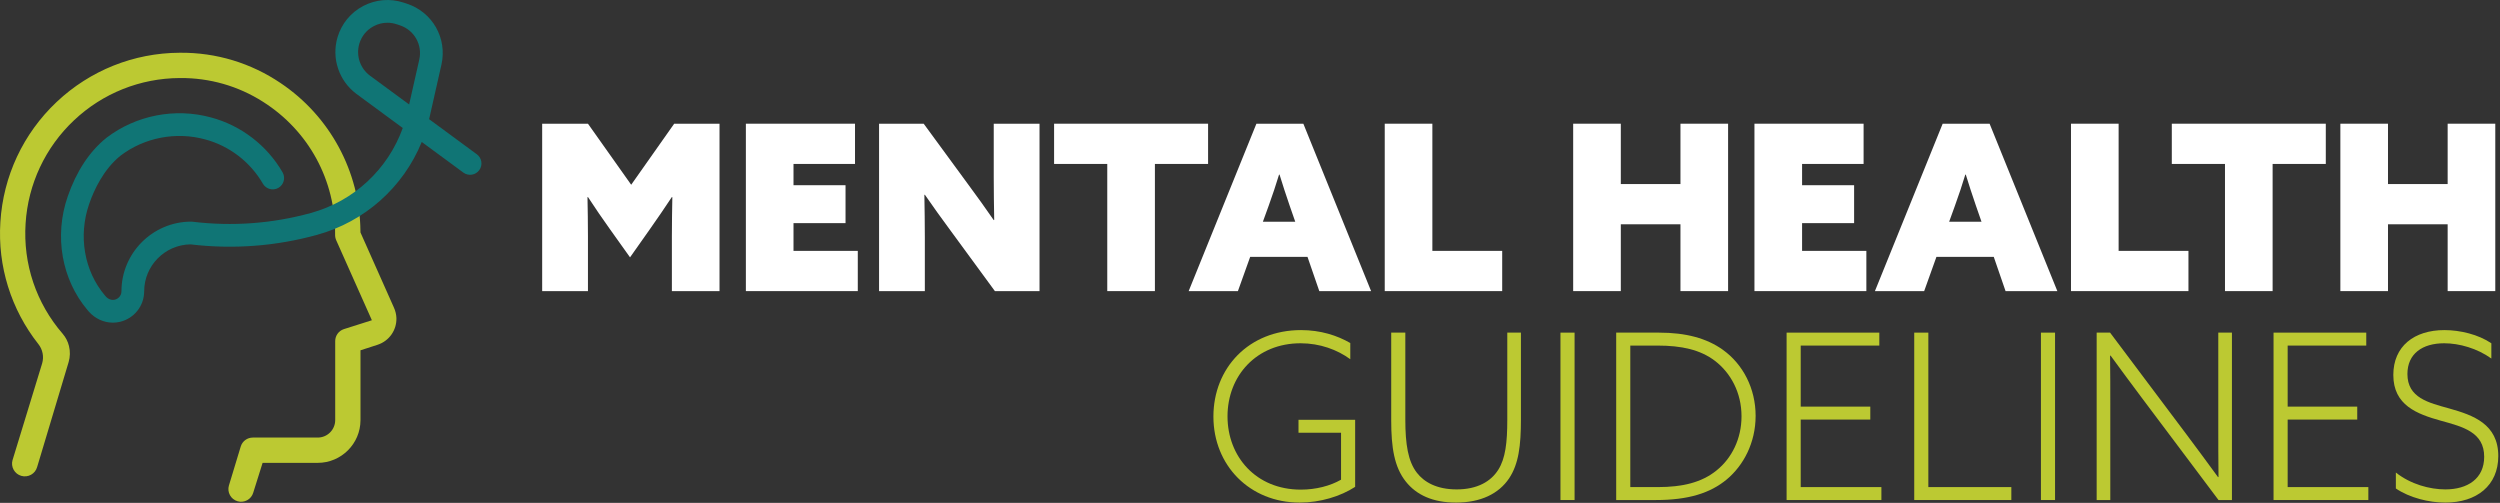 <svg width="880" height="177" viewBox="0 0 880 177" fill="none" xmlns="http://www.w3.org/2000/svg">
<rect x="0" y="0" width="880" height="177" fill="#333333" stroke="none"/>
<g clip-path="url(#clip0_1576_2314)">
<path d="M477.012 171.374C471.885 174.71 464.722 176.909 457.479 176.909C439.898 176.909 427.12 163.804 427.12 146.631C427.12 129.539 439.573 116.191 457.967 116.191C464.804 116.191 470.663 118.063 475.303 120.749V126.446C470.745 123.109 464.641 120.831 457.804 120.831C442.34 120.831 432.084 132.225 432.084 146.549C432.084 160.711 442.096 172.35 457.885 172.35C463.176 172.35 468.222 171.048 472.047 168.851V152.329H457.072V147.77H477.012V171.374Z" fill="#BCC932"/>
<path d="M535.368 147.526C535.368 156.967 534.554 163.316 531.217 168.362C527.555 173.815 521.206 176.909 512.497 176.909C504.359 176.909 498.579 174.222 494.835 169.501C490.766 164.375 489.708 157.456 489.708 148.015V117.086H494.673V147.608C494.673 156.479 495.65 162.42 498.742 166.409C501.266 169.665 505.66 172.269 512.741 172.269C519.986 172.269 524.787 169.501 527.392 165.351C529.915 161.363 530.566 155.829 530.566 147.77V117.086H535.368V147.526Z" fill="#BCC932"/>
<path d="M549.284 117.086H554.249V176.013H549.284V117.086Z" fill="#BCC932"/>
<path d="M568.9 117.086H583.957C593.398 117.086 600.723 119.04 606.42 123.109C613.583 128.237 617.978 136.783 617.978 146.387C617.978 155.91 613.664 163.886 607.804 168.769C602.026 173.571 594.293 176.013 582.899 176.013H568.9V117.086ZM583.55 171.456C592.259 171.456 599.014 169.828 604.223 165.595C609.595 161.282 613.013 154.445 613.013 146.549C613.013 138.167 609.188 131.249 603.654 127.016C598.526 123.109 591.933 121.644 583.468 121.644H573.865V171.456H583.55Z" fill="#BCC932"/>
<path d="M628.884 117.086H661.522V121.644H633.849V143.131H658.347V147.689H633.849V171.456H662.254V176.013H628.884V117.086Z" fill="#BCC932"/>
<path d="M673.81 117.086H678.775V171.456H707.993V176.013H673.81V117.086Z" fill="#BCC932"/>
<path d="M718.41 117.086H723.375V176.013H718.41V117.086Z" fill="#BCC932"/>
<path d="M738.026 176.013V117.086H742.746L769.687 152.979C773.593 158.188 777.012 162.828 780.755 167.956L780.918 167.874C780.837 162.176 780.837 156.154 780.837 150.212V117.086H785.639V176.013H780.918L753.978 140.12C750.072 134.911 746.653 130.272 742.909 125.144L742.746 125.225C742.827 130.922 742.827 136.946 742.827 142.887V176.013H738.026Z" fill="#BCC932"/>
<path d="M800.288 117.086H832.926V121.644H805.253V143.131H829.751V147.689H805.253V171.456H833.658V176.013H800.288V117.086Z" fill="#BCC932"/>
<path d="M843.342 166.328C848.551 170.478 855.307 172.269 860.76 172.269C868.655 172.269 874.433 168.444 874.433 160.793C874.433 152.085 866.864 150.212 859.213 148.096C850.748 145.736 842.447 142.643 842.447 131.981C842.447 121.888 849.772 116.191 860.434 116.191C865.969 116.191 872.399 117.738 876.956 120.831V126.202C871.991 122.621 865.643 120.831 860.353 120.831C852.702 120.831 847.411 124.493 847.411 131.655C847.411 140.039 854.818 141.748 862.143 143.783C870.527 146.143 879.398 149.236 879.398 160.548C879.398 170.885 871.828 176.909 860.76 176.909C854.9 176.909 848.144 175.199 843.342 171.944L843.342 166.328Z" fill="#BCC932"/>
<path d="M190.844 102.471V43.544H206.959L222.179 65.032L237.318 43.544H253.27V102.471H236.503V83.263C236.503 78.624 236.585 73.497 236.667 69.427L236.503 69.345C234.062 73.089 231.376 76.915 228.772 80.659L221.772 90.588L214.691 80.659C212.005 76.915 209.401 73.089 206.959 69.345L206.796 69.427C206.877 73.497 206.959 78.624 206.959 83.263V102.471H190.844Z" fill="white"/>
<path d="M262.548 43.544H300.964V57.707H279.314V65.195H297.627V78.543H279.314V88.309H301.941V102.471H262.548V43.544Z" fill="white"/>
<path d="M334.577 81.147C331.322 76.752 328.473 72.764 325.543 68.532L325.38 68.613C325.461 73.578 325.543 78.624 325.543 83.588V102.471H309.428V43.544H325.136L340.763 64.869C344.019 69.264 346.867 73.252 349.797 77.485L349.96 77.403C349.878 72.438 349.797 67.392 349.797 62.427V43.544H365.912V102.471H350.204L334.577 81.147Z" fill="white"/>
<path d="M389.759 57.707H371.039V43.544H425.245V57.707H406.526V102.471H389.759L389.759 57.707Z" fill="white"/>
<path d="M442.255 43.544H458.778L482.625 102.471H464.394L460.242 90.425H440.058L435.744 102.471H418.408L442.255 43.544ZM450.232 61.451C449.092 65.195 447.952 68.613 446.57 72.438L444.534 78.054H455.929L453.976 72.438C452.592 68.451 451.534 65.113 450.395 61.451H450.232Z" fill="white"/>
<path d="M487.427 43.544H504.193V88.309H528.773V102.471H487.427V43.544Z" fill="white"/>
<path d="M553.758 43.544H570.524V64.788H591.523V43.544H608.289V102.471H591.523V78.95H570.524V102.471H553.758V43.544Z" fill="white"/>
<path d="M617.568 43.544H655.984V57.707H634.333V65.195H652.647V78.543H634.333V88.309H656.96V102.471H617.568V43.544Z" fill="white"/>
<path d="M683.818 43.544H700.34L724.188 102.471H705.956L701.805 90.425H681.62L677.307 102.471H659.971L683.818 43.544ZM691.794 61.451C690.655 65.195 689.515 68.613 688.132 72.438L686.097 78.054H697.491L695.538 72.438C694.155 68.451 693.097 65.113 691.957 61.451H691.794Z" fill="white"/>
<path d="M728.99 43.544H745.755V88.309H770.335V102.471H728.99V43.544Z" fill="white"/>
<path d="M783.195 57.707H764.475V43.544H818.681V57.707H799.961V102.471H783.195V57.707Z" fill="white"/>
<path d="M823.808 43.544H840.573V64.788H861.573V43.544H878.339V102.471H861.573V78.95H840.573V102.471H823.808V43.544Z" fill="white"/>
<path d="M83.609 176.44C84.753 176.776 85.958 176.644 87.004 176.074C88.049 175.502 88.809 174.557 89.143 173.414L92.436 162.926H111.839C120.117 162.926 126.87 156.195 126.893 147.92V123.307L132.947 121.348C137.012 119.99 139.662 116.202 139.542 111.922C139.49 110.669 139.182 109.404 138.629 108.199L126.881 81.811L126.875 81.293C126.652 60.373 116.151 40.916 98.784 29.248C88.302 22.168 76.119 18.47 63.466 18.567H63.271C47.098 18.632 31.701 24.788 19.927 35.901C8.158 47.013 1.128 62.032 0.131 78.19C-0.869 93.685 3.879 108.925 13.5 121.112C15.016 123.012 15.521 125.55 14.842 127.892L4.405 161.991C4.086 163.105 4.224 164.319 4.807 165.369C5.389 166.417 6.345 167.174 7.497 167.502C8.66 167.836 9.874 167.697 10.925 167.115C11.972 166.533 12.729 165.58 13.057 164.429L13.609 162.615L24.159 127.448C24.695 125.626 24.739 123.672 24.282 121.812C23.899 120.233 23.143 118.752 22.093 117.523C12.729 106.723 8.078 92.902 9.01 78.621C9.895 64.757 15.948 51.874 26.053 42.344C36.16 32.816 49.38 27.534 63.279 27.47H63.446C73.806 27.397 83.865 30.27 92.595 35.838C108.681 46.044 118.165 63.517 117.957 82.578C117.944 83.279 118.077 83.945 118.353 84.579L130.901 112.726L121.039 115.853C119.223 116.444 117.992 118.14 117.992 120.068V147.873C117.992 151.264 115.232 154.024 111.839 154.024H89.005C87.009 154.024 85.295 155.301 84.726 157.209L80.569 170.93C80.242 172.051 80.373 173.256 80.945 174.301C81.517 175.345 82.464 176.105 83.609 176.44Z" fill="#BCC932"/>
<path d="M39.739 113.574C36.549 113.574 33.434 112.165 31.218 109.622C31.06 109.442 30.906 109.261 30.753 109.08C21.696 98.324 19.036 83.053 23.811 69.225C26.888 60.315 31.465 53.36 37.414 48.553L37.502 48.484C47.888 40.563 61.62 37.89 74.236 41.33C84.791 44.124 93.998 51.174 99.468 60.666C100.571 62.581 99.913 65.027 97.999 66.129C96.085 67.231 93.639 66.575 92.536 64.661C88.123 57.003 80.697 51.316 72.16 49.056C61.921 46.26 50.81 48.417 42.399 54.811C36.491 59.606 33.142 66.713 31.373 71.836C27.512 83.017 29.618 95.313 36.87 103.925L37.249 104.366C38.07 105.309 39.3 105.751 40.379 105.5C41.769 105.172 42.744 103.954 42.751 102.537C42.751 89.048 53.742 78.04 67.251 78.015L67.741 78.044C81.768 79.751 95.789 78.716 109.413 74.974C124.569 70.812 136.539 59.598 141.773 45.055L125.516 33.093C119.317 28.533 116.62 20.509 118.807 13.129C120.226 8.34 123.443 4.426 127.866 2.107C132.289 -0.211 137.341 -0.633 142.086 0.924L143.223 1.297C152.25 4.258 157.479 13.478 155.387 22.744L151.239 41.114C151.176 41.392 151.111 41.667 151.044 41.945L167.844 54.305C169.623 55.614 170.004 58.118 168.695 59.897C167.386 61.678 164.883 62.059 163.102 60.749L148.454 49.97C141.964 65.872 128.449 78.043 111.532 82.689C96.983 86.686 82.014 87.805 67.034 86.017C58.034 86.158 50.751 93.529 50.751 102.555C50.727 107.703 47.216 112.108 42.212 113.287C41.392 113.479 40.563 113.574 39.739 113.574ZM136.361 8.005C134.716 8.005 133.084 8.404 131.581 9.193C129.089 10.499 127.277 12.704 126.478 15.402C125.245 19.56 126.764 24.08 130.257 26.65L144.017 36.774L147.583 20.982C148.762 15.761 145.816 10.567 140.731 8.899L139.594 8.526C138.532 8.178 137.444 8.005 136.361 8.005Z" fill="#107575"/>
</g>
<defs>
<clipPath id="clip0_1576_2314">
<rect width="879.398" height="176.909" fill="white"/>
</clipPath>
</defs>
</svg>
